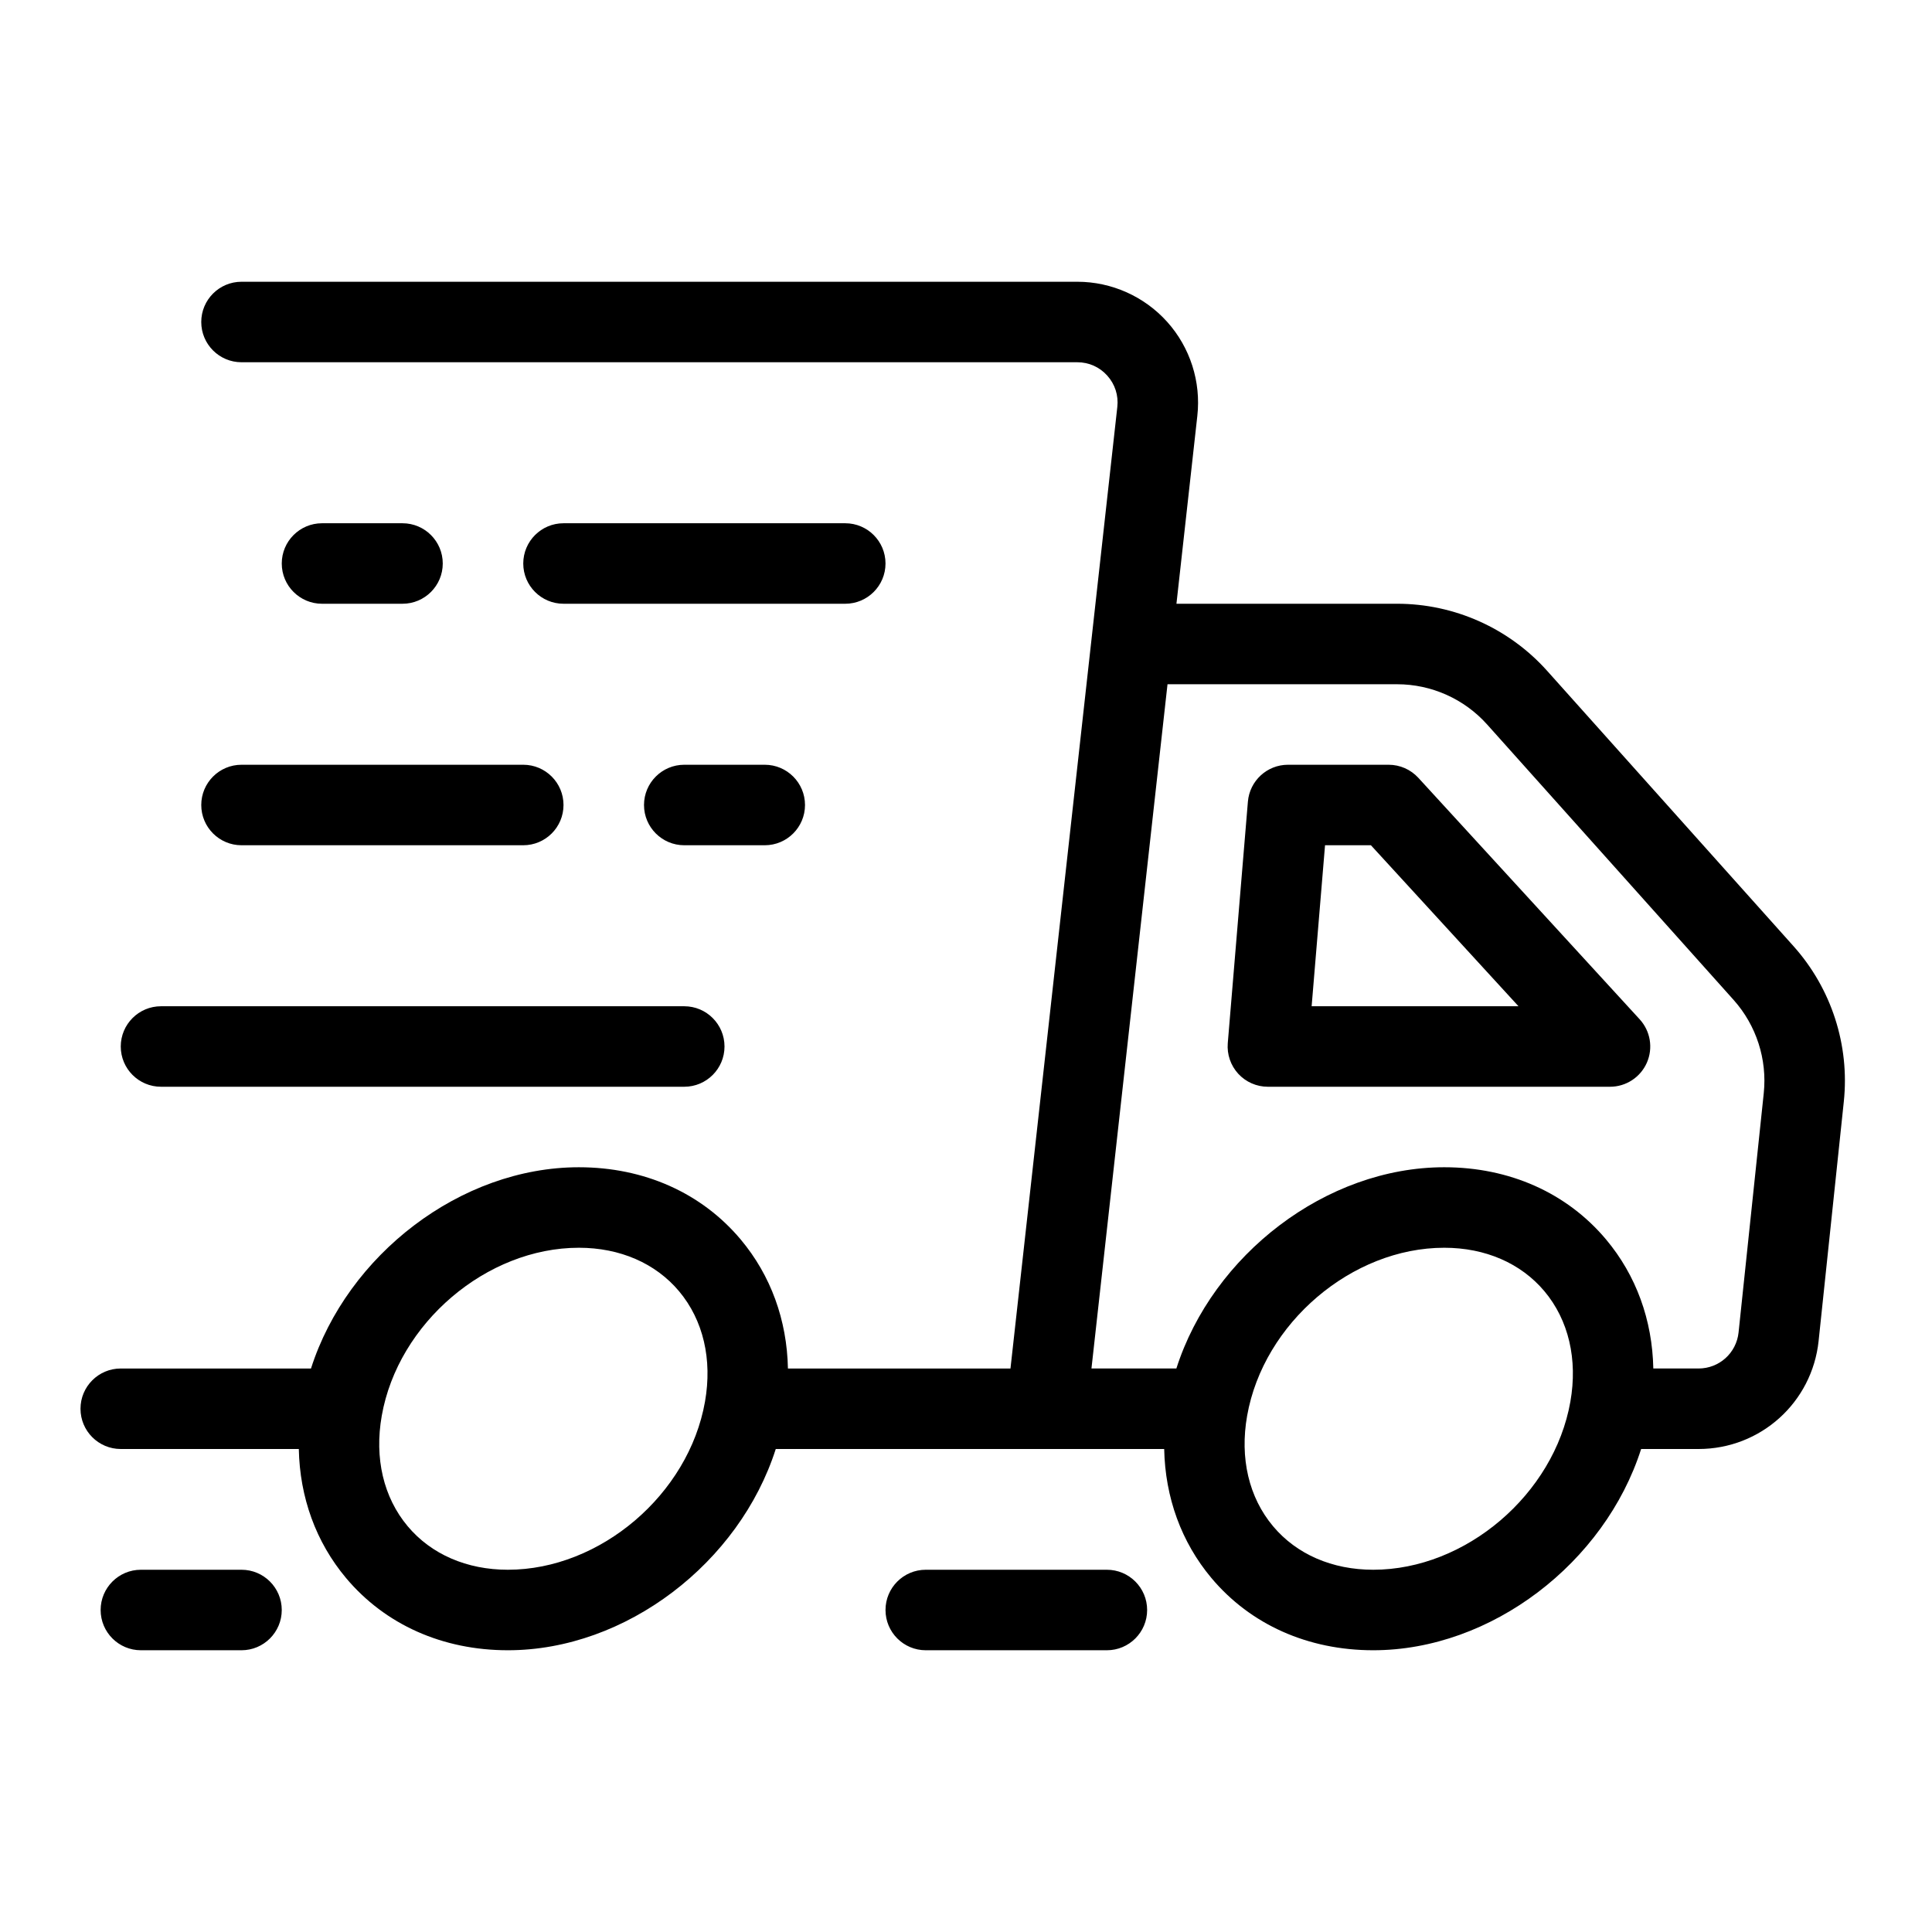 <svg xmlns="http://www.w3.org/2000/svg" id="Icon" height="512" viewBox="0 0 96 96" width="512"><path id="Fast_Delivery" d="m89.125 47.022-12.25-13.69c-1.895-2.117-4.61-3.332-7.452-3.332h-10.966l1.038-9.338c.188-1.694-.357-3.395-1.494-4.664s-2.766-1.998-4.47-1.998h-41.531c-1.104 0-2 .896-2 2s.896 2 2 2h41.531c.576 0 1.105.236 1.49.666.384.43.562.981.498 1.555l-5.309 47.779h-11.058c-.048-2.404-.849-4.625-2.347-6.411-1.943-2.315-4.798-3.589-8.041-3.589-5.876 0-11.507 4.357-13.311 10h-9.453c-1.104 0-2 .896-2 2s.896 2 2 2h8.848c.048 2.404.849 4.625 2.347 6.411 1.943 2.315 4.798 3.589 8.041 3.589 5.876 0 11.507-4.357 13.311-10h19.301c.048 2.404.849 4.625 2.347 6.411 1.943 2.315 4.798 3.589 8.041 3.589 5.876 0 11.507-4.357 13.311-10h2.852c3.08 0 5.645-2.31 5.967-5.372l1.252-11.891c.295-2.801-.614-5.613-2.493-7.715zm-54.095 22.63c-.811 4.604-5.205 8.348-9.794 8.348-2.04 0-3.808-.768-4.977-2.16-1.204-1.435-1.662-3.385-1.29-5.492.812-4.604 5.206-8.348 9.795-8.348 2.04 0 3.808.768 4.977 2.16 1.203 1.435 1.661 3.385 1.289 5.492zm43 0c-.811 4.604-5.205 8.348-9.794 8.348-2.04 0-3.808-.768-4.977-2.16-1.204-1.435-1.662-3.385-1.29-5.492.812-4.604 5.206-8.348 9.795-8.348 2.04 0 3.808.768 4.977 2.16 1.203 1.435 1.661 3.385 1.289 5.492zm9.61-15.333-1.252 11.891c-.108 1.02-.962 1.79-1.989 1.79h-2.247c-.048-2.404-.849-4.625-2.347-6.411-1.943-2.315-4.798-3.589-8.041-3.589-5.876 0-11.507 4.357-13.311 10h-4.219l3.779-34h11.41c1.705 0 3.335.729 4.472 2l12.25 13.689c1.126 1.261 1.671 2.949 1.495 4.63zm-17.165-15.671c-.379-.413-.914-.648-1.475-.648h-5c-1.04 0-1.906.797-1.993 1.834l-1 12c-.046.558.143 1.108.521 1.521.379.411.912.645 1.472.645h17c.793 0 1.512-.469 1.831-1.194.319-.727.179-1.572-.356-2.157zm-5.301 11.352.666-8h2.28l7.333 8zm-23.174-20h-14c-1.104 0-2-.896-2-2s.896-2 2-2h14c1.104 0 2 .896 2 2s-.896 2-2 2zm-26 0c-1.104 0-2-.896-2-2s.896-2 2-2h4c1.104 0 2 .896 2 2s-.896 2-2 2zm22 8c1.104 0 2 .896 2 2s-.896 2-2 2h-4c-1.104 0-2-.896-2-2s.896-2 2-2zm-26 0h14c1.104 0 2 .896 2 2s-.896 2-2 2h-14c-1.104 0-2-.896-2-2s.896-2 2-2zm-6 14c0-1.104.896-2 2-2h26c1.104 0 2 .896 2 2s-.896 2-2 2h-26c-1.104 0-2-.896-2-2zm51 28c0 1.104-.896 2-2 2h-9c-1.104 0-2-.896-2-2s.896-2 2-2h9c1.104 0 2 .896 2 2zm-43 0c0 1.104-.896 2-2 2h-5c-1.104 0-2-.896-2-2s.896-2 2-2h5c1.104 0 2 .896 2 2z"></path></svg>